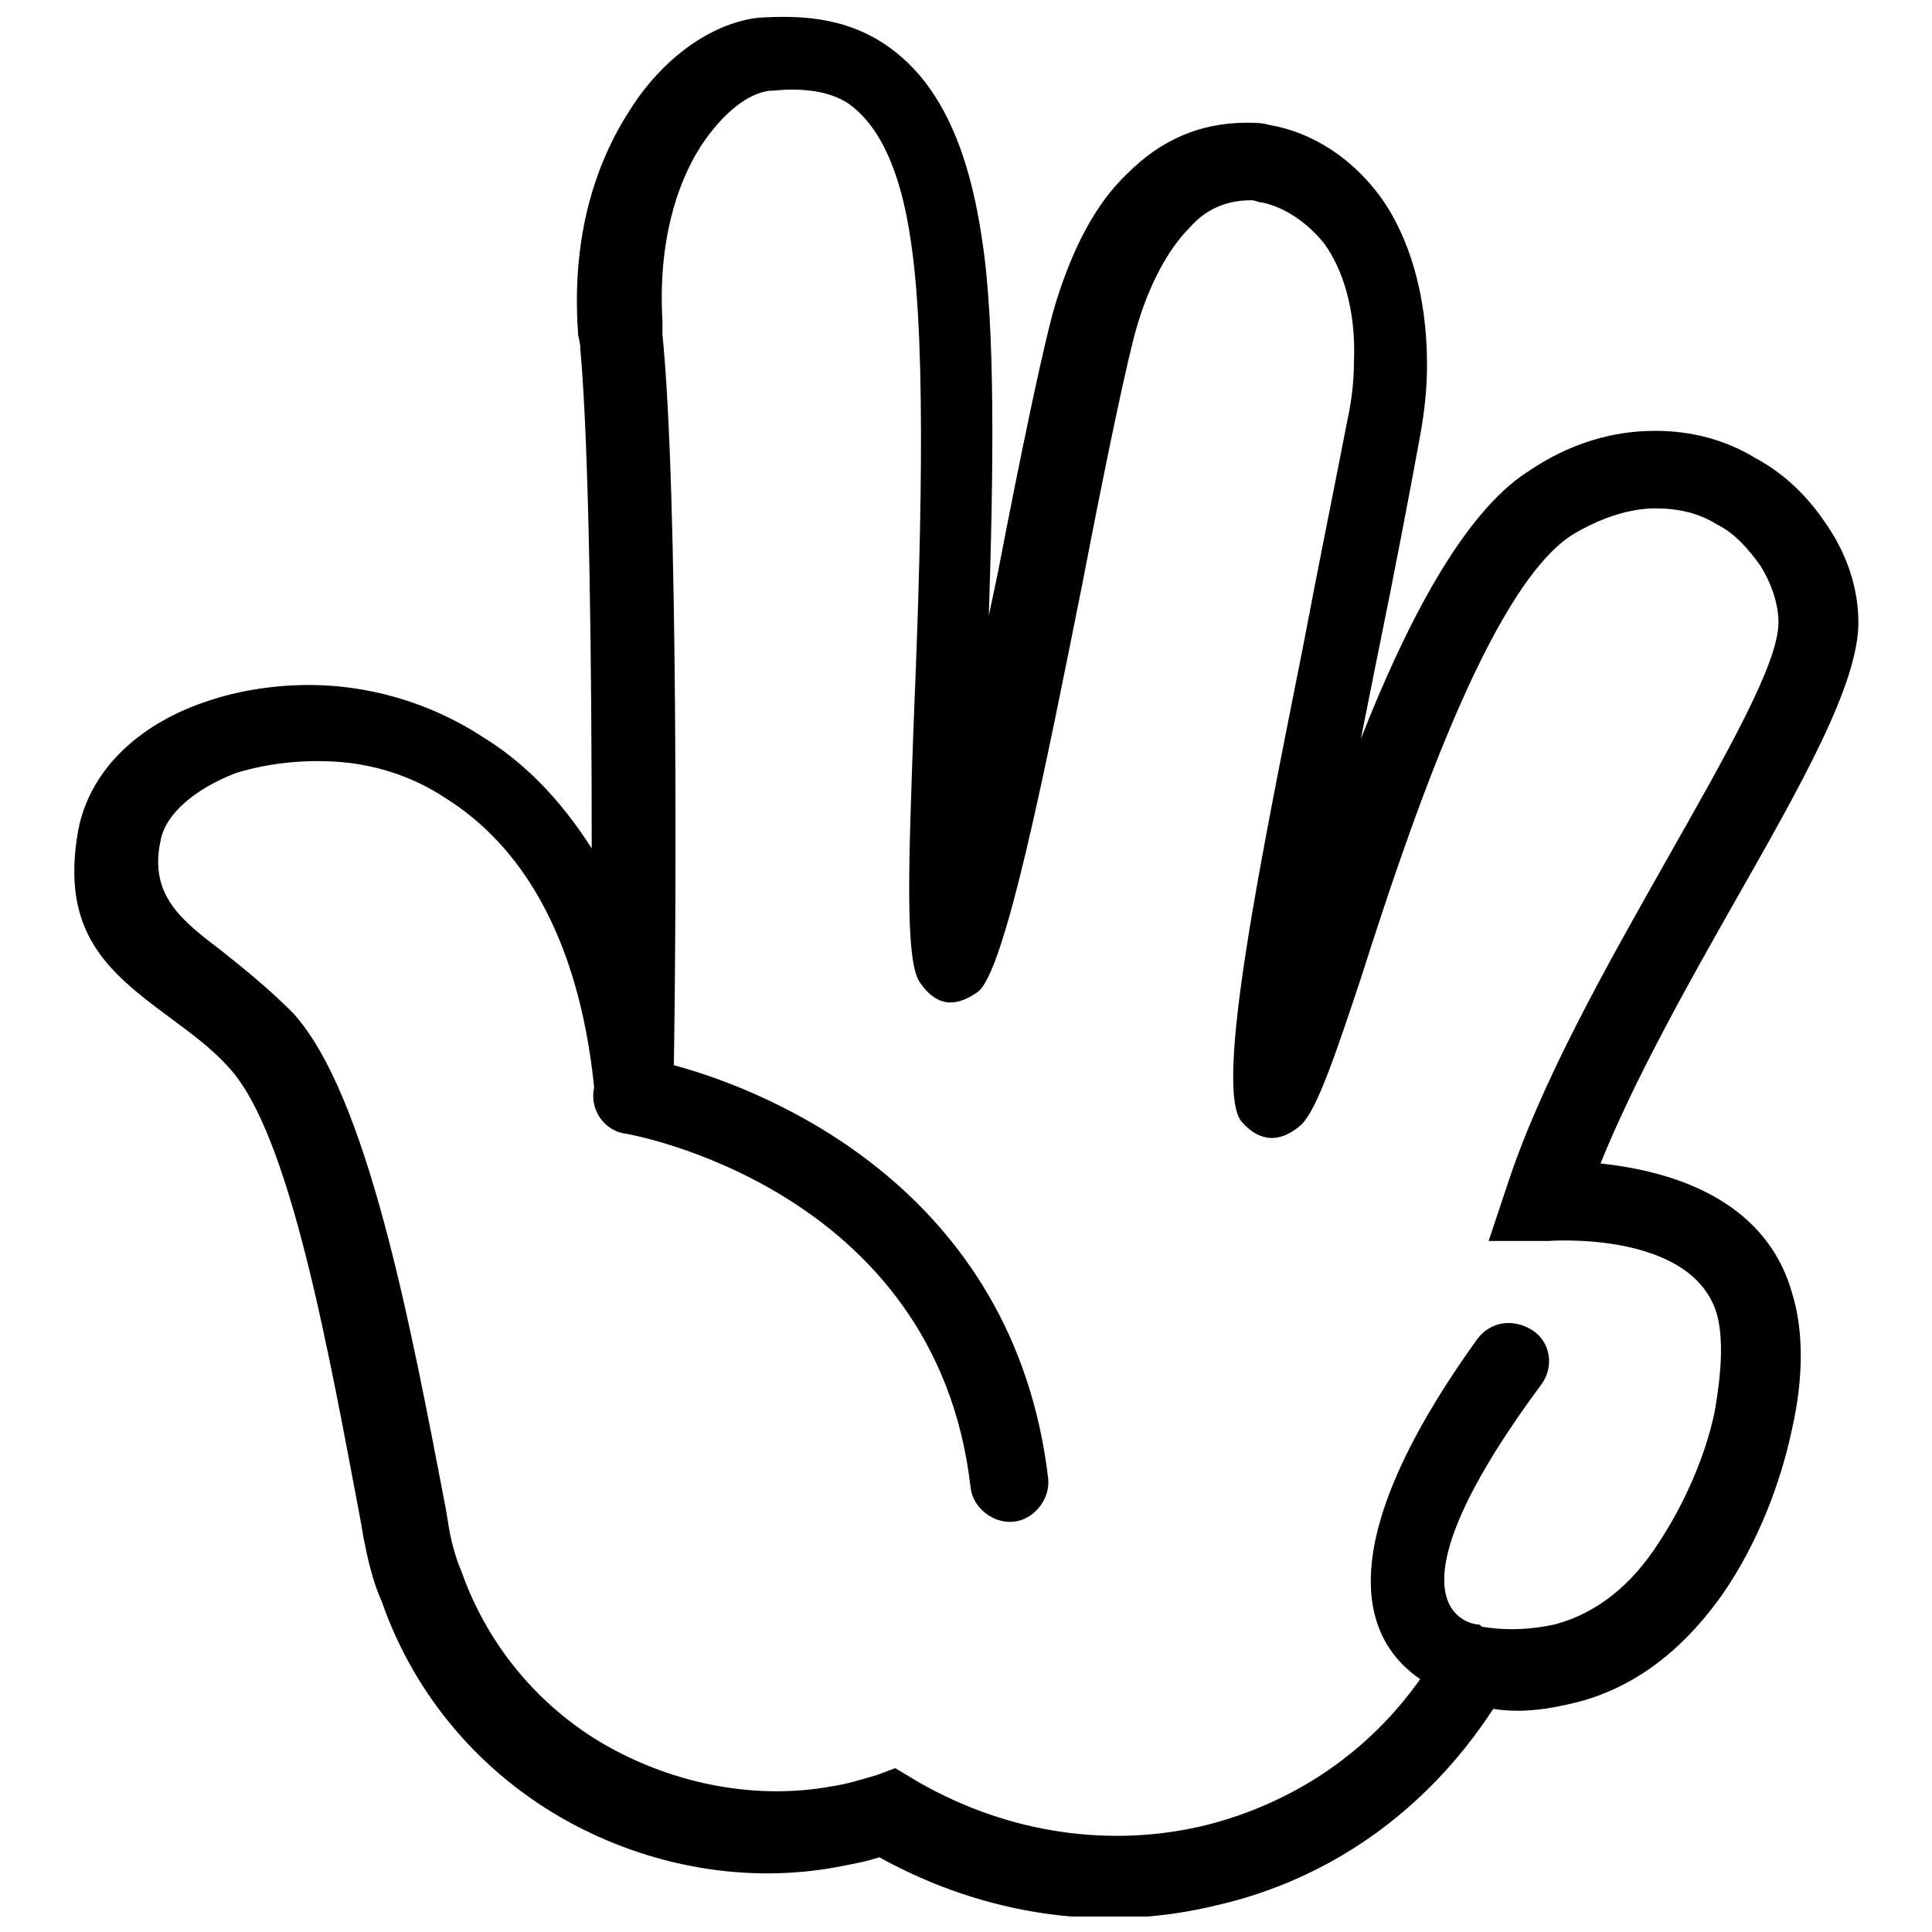 <?xml version="1.0" encoding="UTF-8"?>
<!-- Uploaded to: ICON Repo, www.iconrepo.com, Generator: ICON Repo Mixer Tools -->
<svg width="800px" height="800px" version="1.1" viewBox="144 144 512 512" xmlns="http://www.w3.org/2000/svg">
 <defs>
  <clipPath id="a">
   <path d="m163 148.09h474v503.81h-474z"/>
  </clipPath>
 </defs>
 <g clip-path="url(#a)">
  <path d="m240.33 551.5-0.605-3.629c-8.469-44.758-18.75-103.42-35.078-120.96-4.84-5.445-10.887-9.68-15.727-13.309-16.328-12.098-29.031-22.379-24.191-49.594 3.023-15.727 15.727-27.82 33.266-33.871 10.281-3.629 22.984-5.441 35.684-4.234 12.699 1.211 26.008 5.441 38.102 13.305 10.887 6.652 20.562 16.328 29.031 29.637 0-47.176-0.605-105.84-3.023-132.45 0-1.812-0.605-3.023-0.605-4.234-1.812-26.008 4.84-45.359 13.91-59.273 9.676-15.121 22.984-22.984 33.871-24.191v0.004c9.676-0.605 22.379-0.605 33.871 7.258 11.492 7.863 21.168 22.379 25.402 51.41 3.629 22.984 3.023 62.297 1.812 99.793l2.418-11.492c6.047-31.449 12.098-60.48 15.121-70.762 4.234-13.91 10.281-26.613 19.355-35.078 8.469-8.469 18.75-13.305 31.449-13.305 1.812 0 4.234 0 6.047 0.605 10.887 1.812 21.773 8.469 29.637 19.355 7.258 10.281 12.098 25.402 12.098 44.152 0 6.047-0.605 12.098-1.812 18.75-2.418 13.305-6.652 35.684-11.492 59.273l-4.234 21.168c12.098-30.844 27.215-59.875 44.152-70.762 11.492-7.863 22.984-10.887 33.871-10.887 9.676 0 18.75 2.418 26.613 7.258 7.863 4.234 13.91 10.281 18.75 17.539 5.441 7.863 8.469 16.934 8.469 26.008 0 16.328-15.121 42.941-32.66 73.789-12.699 22.379-26.613 47.176-35.684 69.555 16.934 1.812 43.547 8.469 50.805 34.473 3.023 9.676 3.023 22.379 0 35.684-3.023 14.516-9.07 30.242-18.145 43.547-9.676 13.91-22.379 24.797-38.707 29.031-7.258 1.812-14.516 3.023-22.379 1.812-18.145 27.82-44.152 45.359-73.184 52.016-29.637 7.258-61.086 3.023-89.512-12.699-3.629 1.211-7.258 1.812-10.281 2.418-24.797 4.84-50.805 0-72.578-12.098-21.773-12.098-39.918-32.055-48.988-58.062-2.43-5.453-3.637-10.898-4.848-16.945zm295.15 22.984c0.605 0 0.605 0 1.211 0.605 7.258 1.211 13.91 0.605 19.355-0.605 11.492-3.023 20.562-10.887 27.215-21.168 7.258-10.887 12.699-23.586 15.121-35.078 1.812-10.281 2.418-19.355 0.605-26.008-6.652-22.379-44.758-19.355-44.758-19.355h-15.727l4.84-14.516c9.07-27.82 26.613-58.668 42.336-86.488 15.727-27.82 29.637-52.016 29.637-62.902 0-4.84-1.812-10.281-4.84-15.121-3.023-4.234-6.652-8.469-11.492-10.887-4.84-3.023-10.281-4.234-16.328-4.234-6.652 0-14.516 2.418-22.379 7.258-21.773 14.516-42.941 77.418-55.645 117.33-6.652 19.957-11.492 34.473-15.727 38.707-5.441 4.84-10.887 4.84-15.727-0.605-7.863-8.469 5.441-71.973 16.328-127.01 4.234-22.379 8.469-42.941 11.492-58.668 1.211-5.441 1.812-10.887 1.812-15.727 0.605-13.91-3.023-24.797-7.863-31.449-4.84-6.047-10.887-9.676-16.328-10.887-1.211 0-1.812-0.605-3.023-0.605-6.652 0-12.098 2.418-16.328 7.258-6.047 6.047-10.887 15.727-13.91 26.008-2.418 7.863-8.469 36.895-14.516 68.344-9.676 48.387-20.562 103.42-27.82 108.26-6.047 4.234-10.887 3.629-15.121-2.418-4.234-5.441-3.023-33.266-1.812-67.738 1.812-43.547 3.629-99.793-0.605-128.22-3.023-21.773-9.676-32.055-16.328-36.895-6.047-4.234-14.516-4.234-20.562-3.629h-0.605c-5.441 0.605-12.098 5.441-18.145 14.516-6.652 10.281-11.492 26.008-10.281 46.57v3.629c4.234 41.73 3.629 157.86 3.023 193.54 24.797 6.652 90.117 32.66 99.188 109.47 0.605 5.441-3.629 10.887-9.07 11.492-5.441 0.605-10.887-3.629-11.492-9.07-9.07-79.836-91.328-93.746-91.328-93.746-5.441-0.605-9.676-6.047-8.469-12.098v-0.605c-4.234-40.523-19.957-64.109-39.312-76.207-9.07-6.047-19.355-9.07-29.031-9.676-9.676-0.605-18.75 0.605-26.613 3.023-10.887 4.234-18.75 10.887-19.957 18.145-3.023 14.516 6.047 21.168 16.328 29.031 6.047 4.84 12.098 9.676 18.75 16.328 19.957 21.773 31.449 84.07 40.523 131.25l0.605 3.629c0.605 4.234 1.812 9.07 3.629 13.305 7.258 20.562 21.773 36.895 39.312 46.57 17.539 9.676 38.707 13.91 58.668 10.281 4.234-0.605 7.863-1.812 12.098-3.023l4.84-1.812 6.047 3.629c24.191 13.91 51.41 17.539 76.207 11.492 21.773-5.441 42.336-18.145 56.852-38.707-13.305-9.07-26.613-32.055 15.121-90.117 3.629-4.84 9.676-5.441 14.516-2.418 4.84 3.023 6.047 9.676 2.418 14.516-44.754 60.484-17.539 63.508-16.934 63.508z"/>
 </g>
</svg>